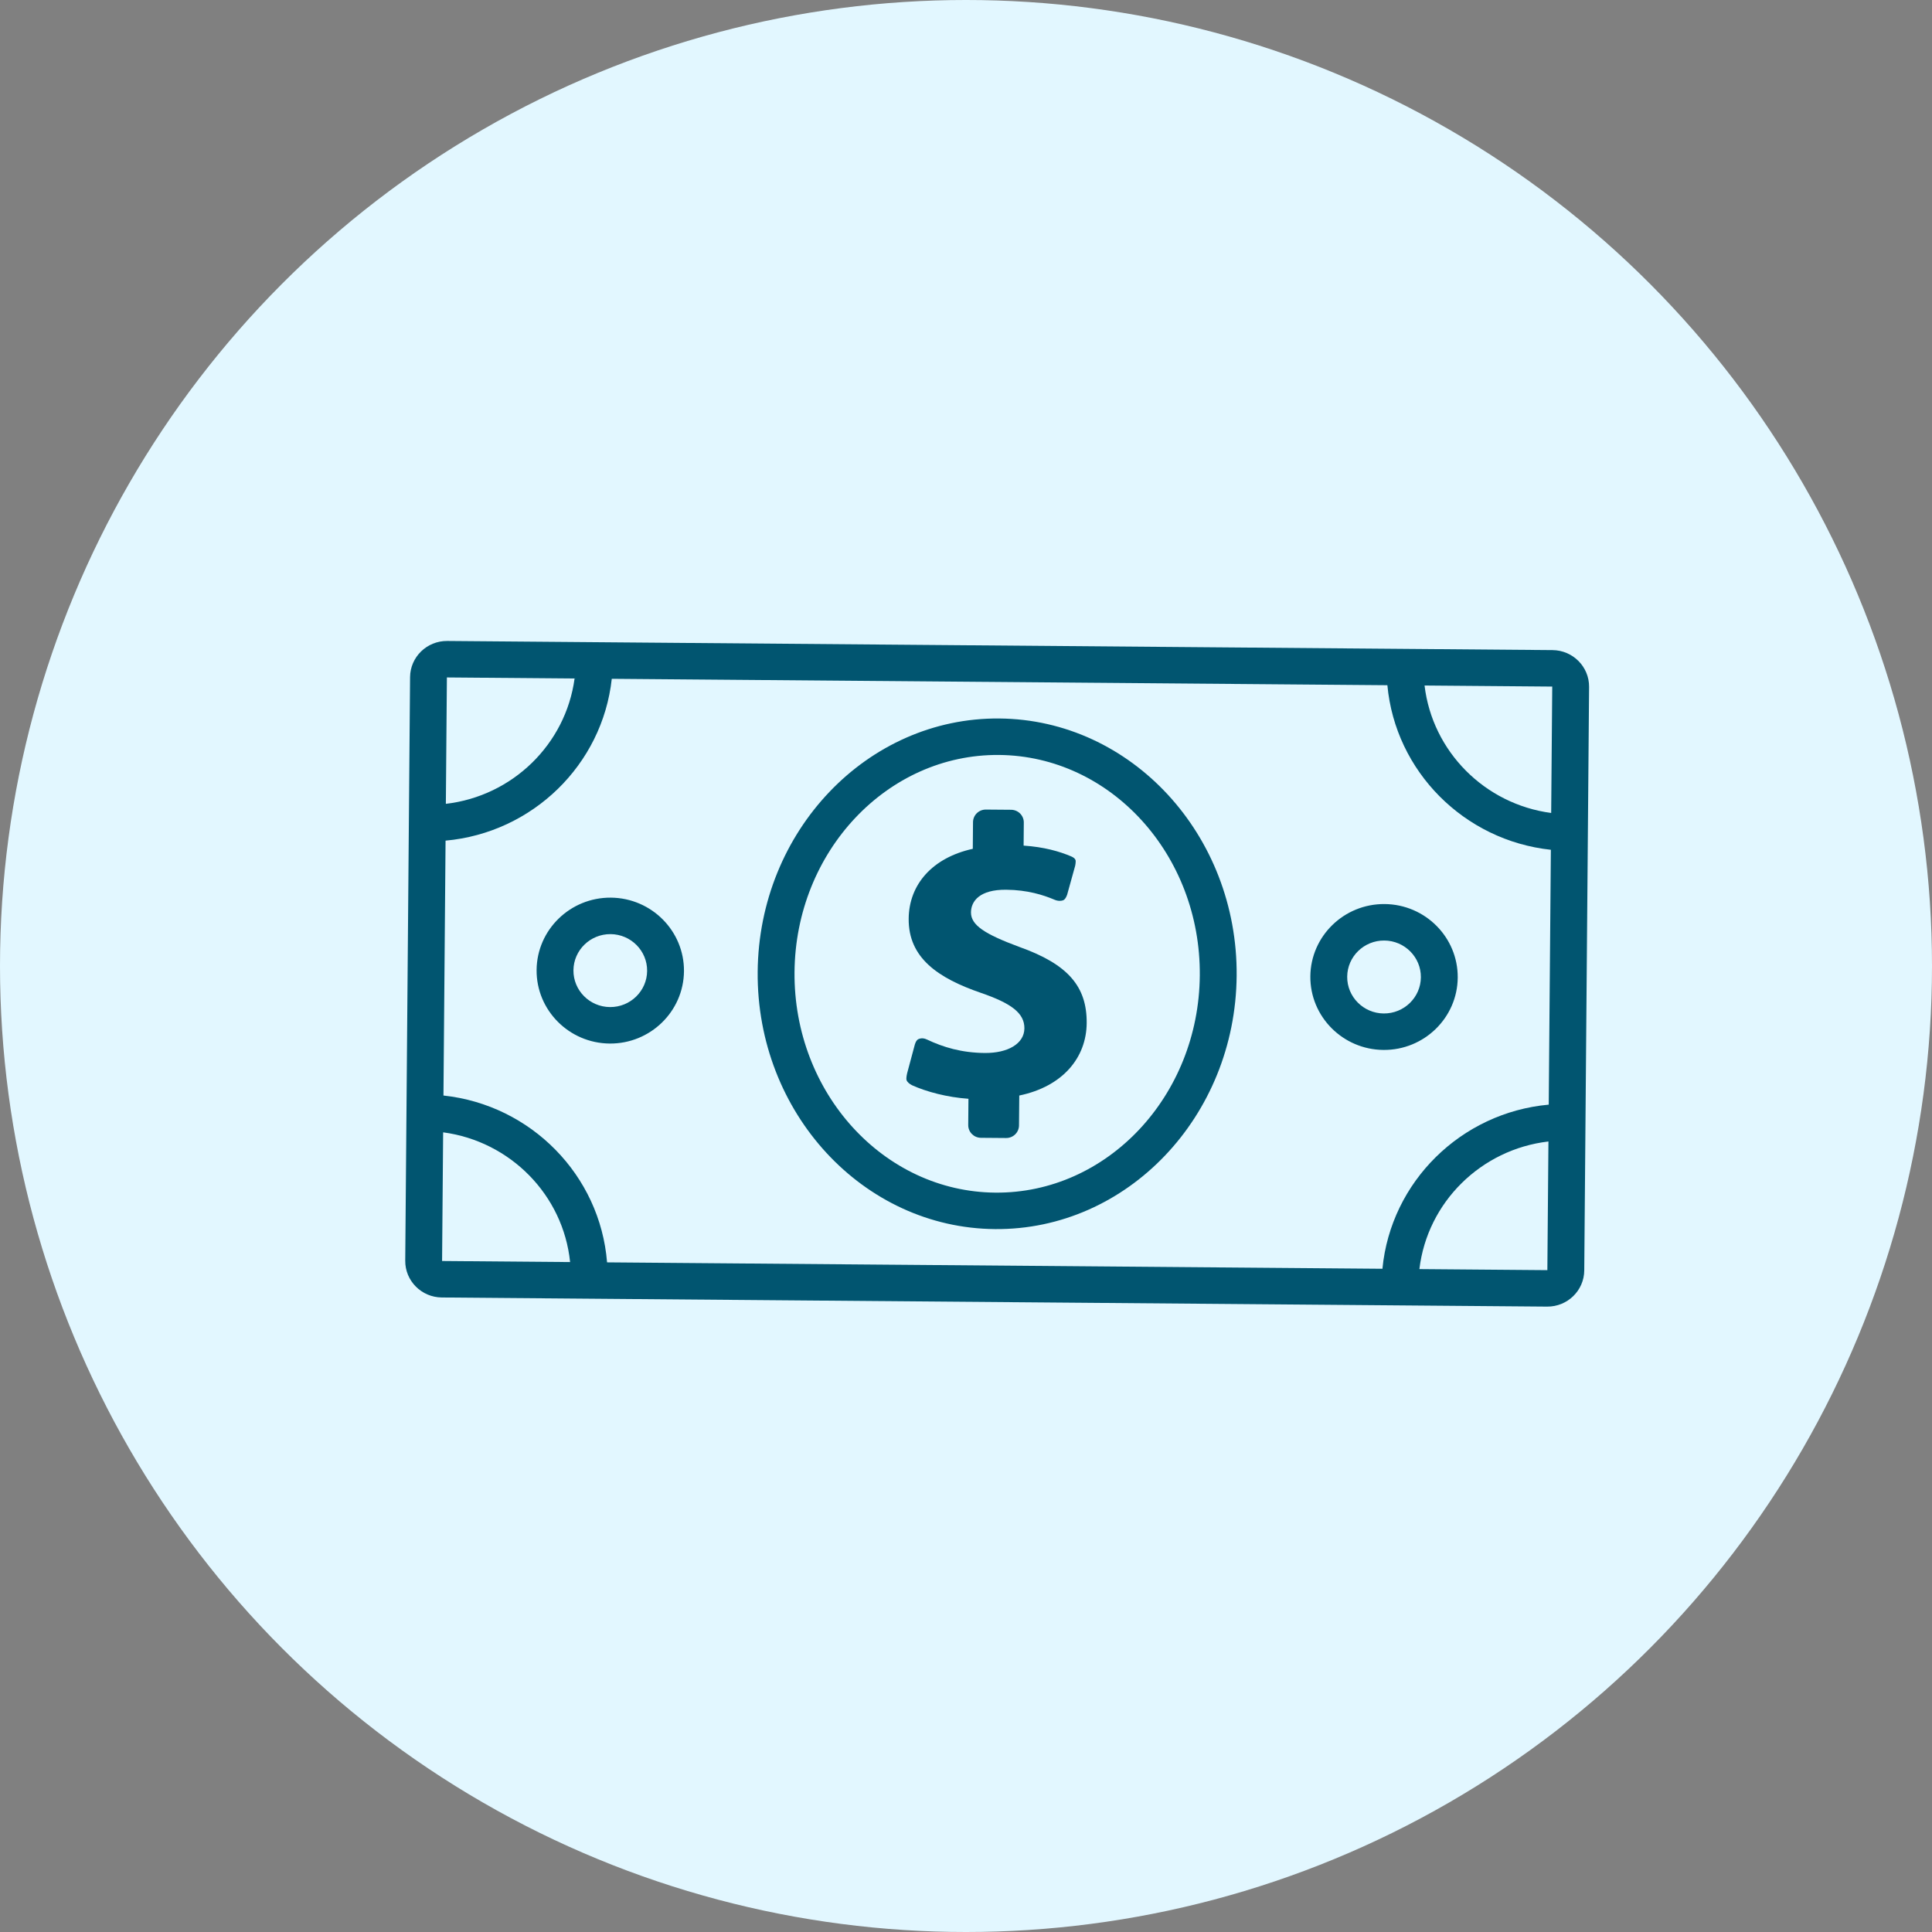 <svg width="124" height="124" viewBox="0 0 124 124" fill="none" xmlns="http://www.w3.org/2000/svg">
<rect x="0" y="0" width="124" height="124" fill="#808080" stroke="none"/>
<circle cx="62" cy="62" r="62" fill="#E2F7FF"/>
<path d="M99.645 41.725L28.703 41.139C27.398 41.128 26.329 42.169 26.319 43.461L26.009 80.914C25.998 82.205 27.05 83.264 28.355 83.275L99.297 83.861C100.601 83.872 101.671 82.831 101.681 81.54L101.991 44.086C102.001 42.795 100.95 41.736 99.645 41.725ZM28.597 53.954C34.178 53.45 38.663 49.084 39.265 43.567L89.045 43.979C89.555 49.504 93.966 53.944 99.538 54.541L99.401 70.899C93.772 71.409 89.266 75.848 88.727 81.432L38.963 81.021C38.516 75.429 34.084 70.915 28.462 70.313L28.597 53.954ZM99.558 52.178C95.292 51.612 91.933 48.23 91.431 43.998L99.626 44.066L99.558 52.178ZM36.878 43.548C36.307 47.77 32.89 51.097 28.616 51.592L28.683 43.48L36.878 43.548ZM28.442 72.676C32.757 73.249 36.151 76.702 36.59 81.002L28.374 80.934L28.442 72.676ZM91.1 81.453C91.61 77.161 95.059 73.765 99.382 73.263L99.313 81.521L91.1 81.453Z" fill="#015570"/>
<path d="M63.864 78.886C72.34 78.957 79.296 71.663 79.371 62.627C79.446 53.592 72.611 46.184 64.135 46.114C55.659 46.044 48.704 53.338 48.629 62.373C48.554 71.409 55.389 78.816 63.864 78.886ZM64.116 48.455C71.288 48.514 77.07 54.863 77.006 62.608C76.942 70.353 71.056 76.605 63.884 76.546C56.712 76.487 50.93 70.137 50.994 62.393C51.058 54.649 56.944 48.396 64.116 48.455Z" fill="#015570"/>
<path d="M58.547 69.658C59.476 70.074 60.786 70.425 62.157 70.522L62.143 72.206C62.139 72.656 62.503 73.023 62.956 73.027L64.574 73.04C65.028 73.044 65.398 72.683 65.402 72.233L65.419 70.313C68.219 69.732 69.729 67.875 69.746 65.666C69.765 63.317 68.55 61.89 65.429 60.778C63.22 59.959 62.313 59.384 62.32 58.557C62.326 57.836 62.879 57.091 64.573 57.105C65.954 57.116 66.975 57.447 67.681 57.746C67.934 57.855 68.139 57.821 68.241 57.779C68.404 57.713 68.495 57.411 68.495 57.411L69.008 55.563C69.008 55.563 69.065 55.292 69.026 55.19C68.984 55.09 68.878 55.019 68.746 54.963C67.983 54.641 67.013 54.362 65.698 54.273L65.71 52.794C65.714 52.344 65.35 51.977 64.896 51.973L63.278 51.96C62.824 51.956 62.454 52.316 62.45 52.767L62.436 54.479C59.845 55.049 58.339 56.764 58.321 58.968C58.3 61.474 60.193 62.776 62.976 63.731C64.901 64.395 65.756 65.022 65.748 66.003C65.739 66.985 64.692 67.595 63.204 67.583C61.715 67.57 60.535 67.212 59.499 66.721C59.317 66.636 59.164 66.609 58.954 66.689C58.783 66.758 58.71 67.064 58.71 67.064L58.223 68.88C58.223 68.88 58.143 69.192 58.186 69.326C58.227 69.449 58.378 69.578 58.547 69.658L58.547 69.658Z" fill="#015570"/>
<path d="M39.131 66.977C41.739 66.998 43.877 64.915 43.899 62.334C43.92 59.753 41.816 57.635 39.208 57.613C36.6 57.592 34.461 59.675 34.44 62.256C34.419 64.837 36.523 66.955 39.131 66.977ZM39.189 59.954C40.493 59.965 41.545 61.024 41.534 62.315C41.524 63.606 40.455 64.647 39.15 64.636C37.846 64.626 36.794 63.567 36.805 62.276C36.815 60.985 37.885 59.944 39.189 59.954Z" fill="#015570"/>
<path d="M88.792 67.387C91.399 67.409 93.539 65.326 93.56 62.745C93.581 60.163 91.477 58.045 88.869 58.024C86.261 58.002 84.122 60.085 84.101 62.666C84.08 65.248 86.184 67.366 88.792 67.387ZM88.85 60.365C90.154 60.376 91.206 61.434 91.195 62.725C91.184 64.016 90.115 65.057 88.811 65.047C87.507 65.036 86.455 63.977 86.466 62.686C86.476 61.395 87.545 60.354 88.85 60.365Z" fill="#015570"/>
</svg>
